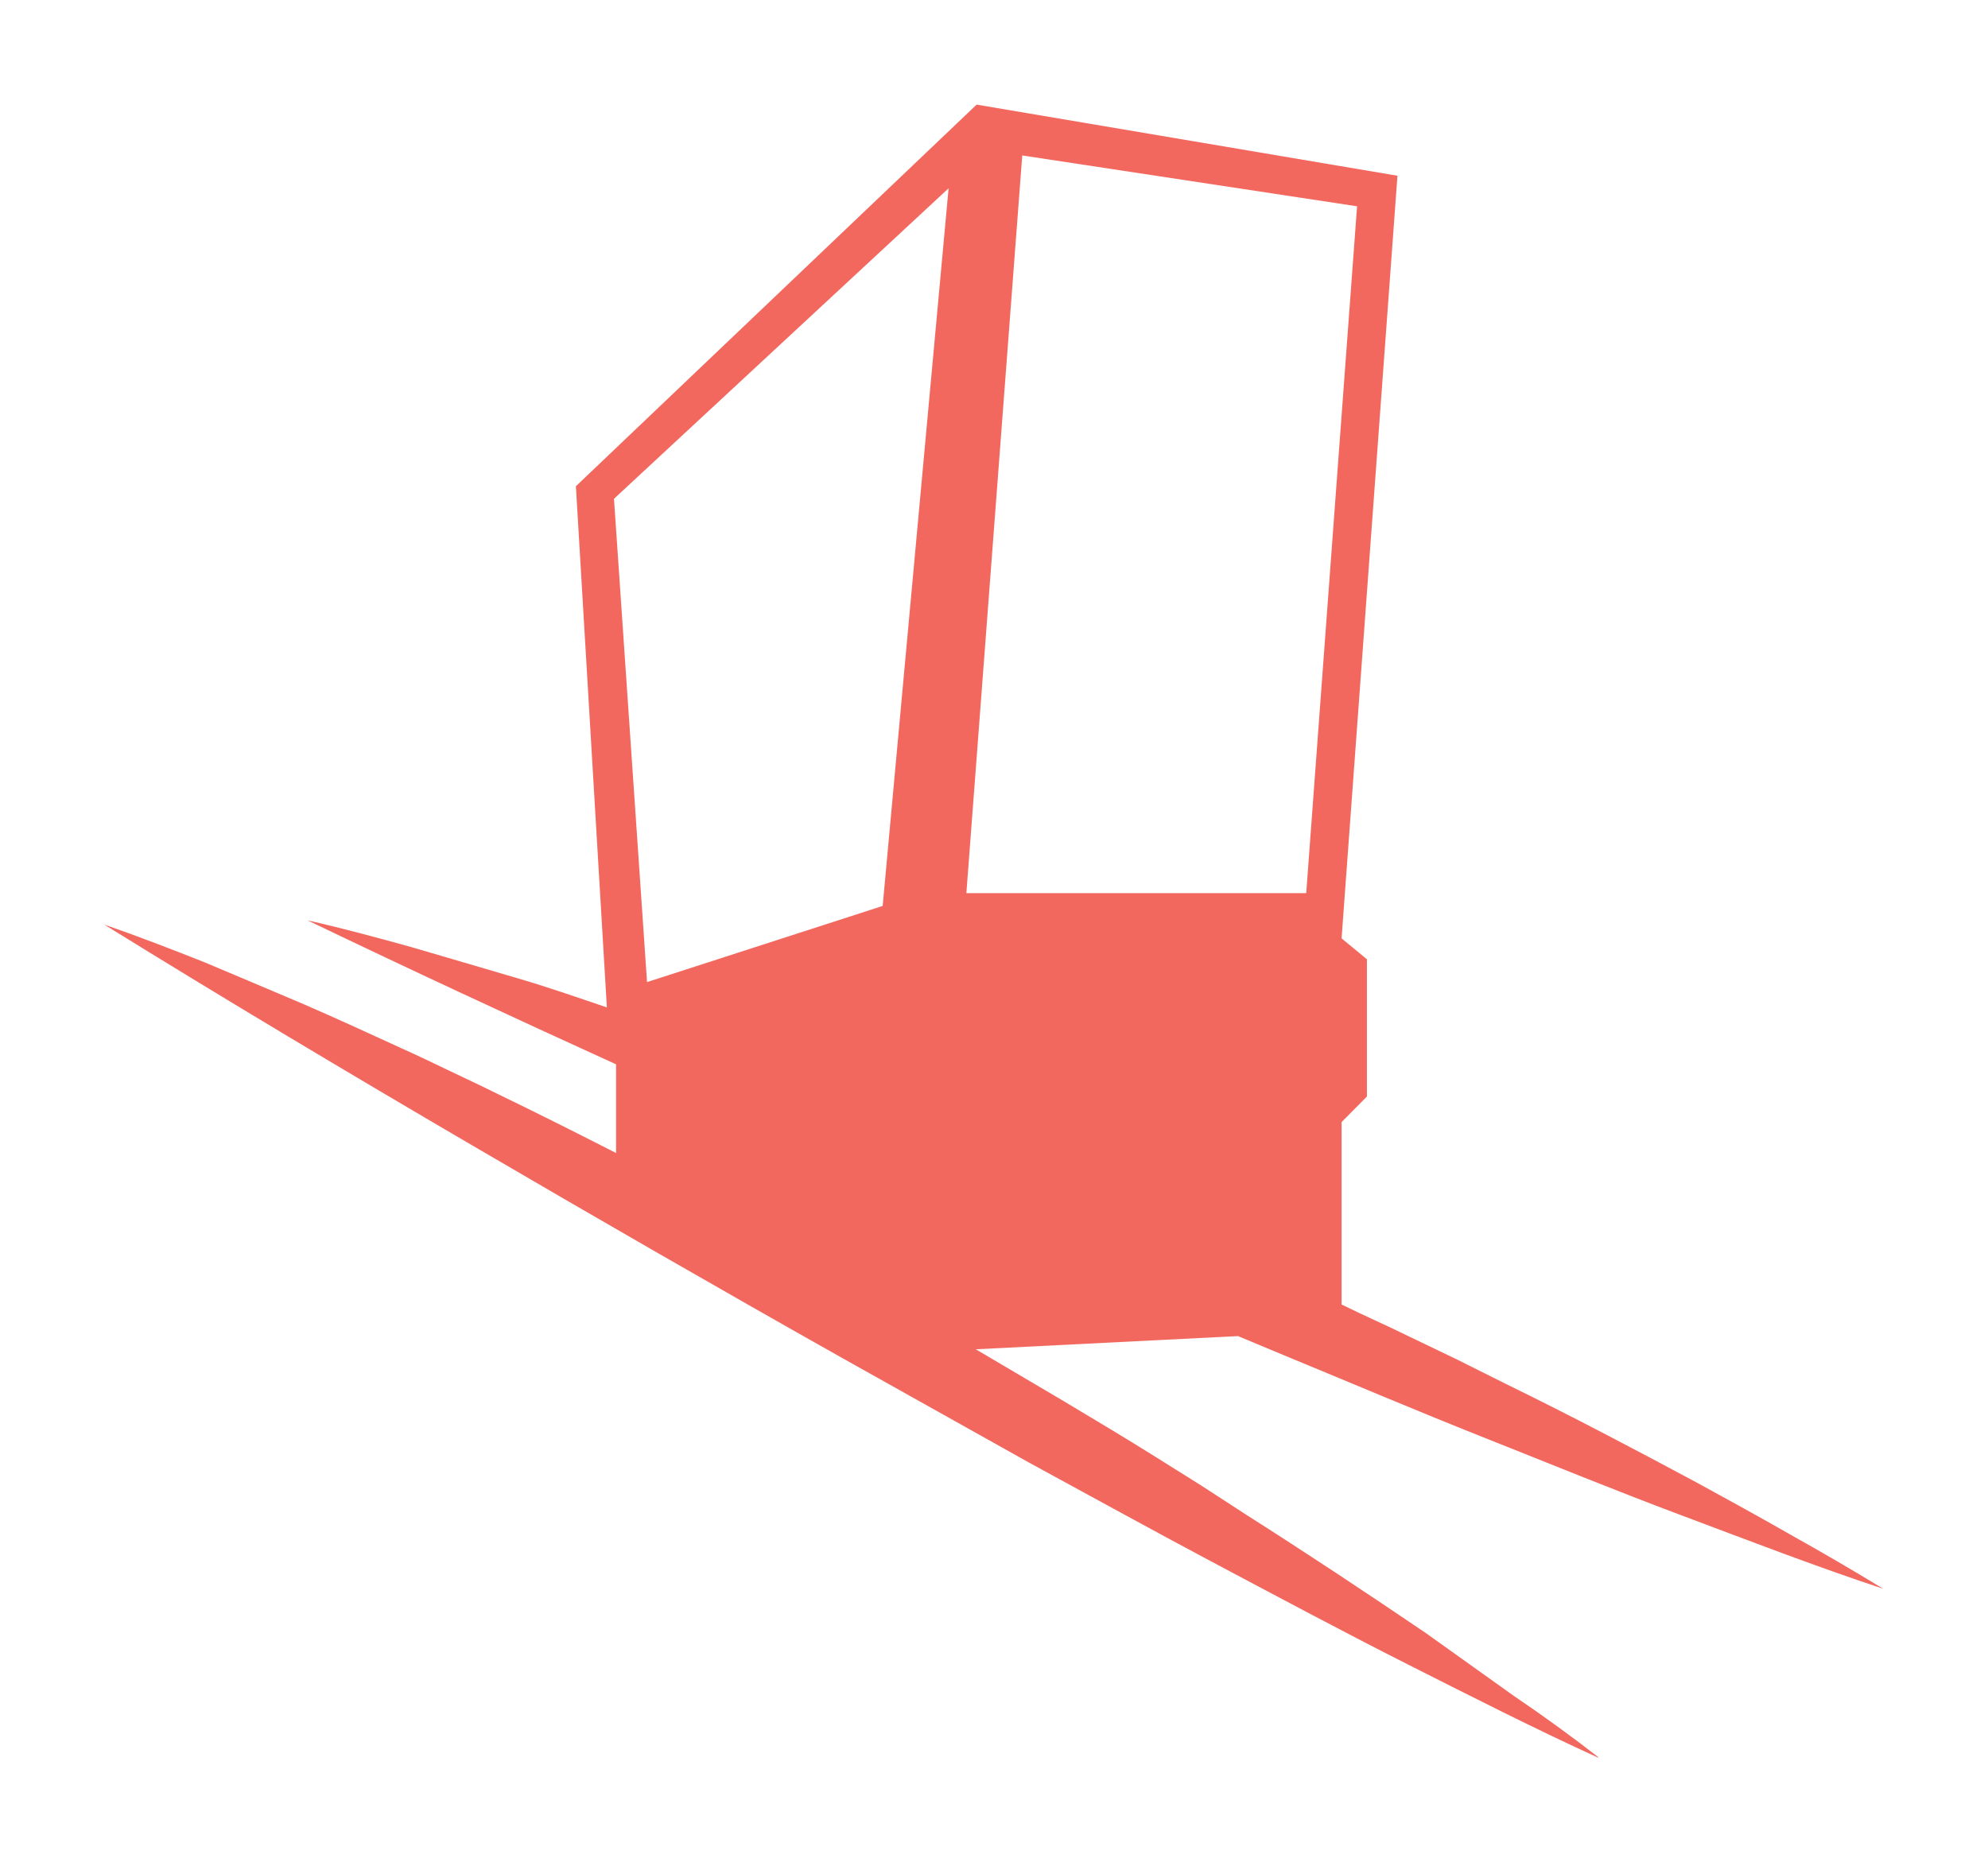 <svg xmlns="http://www.w3.org/2000/svg" xmlns:xlink="http://www.w3.org/1999/xlink" width="95" height="89" viewBox="0 0 95 89"><defs><style>.cls-1,.cls-2{fill:none;}.cls-2{clip-rule:evenodd;}.cls-3{clip-path:url(#clip-path);}.cls-4{clip-path:url(#clip-path-2);}.cls-5{isolation:isolate;}.cls-6{clip-path:url(#clip-path-4);}.cls-7{fill:#f3685e;}.cls-8{clip-path:url(#clip-path-6);}</style><clipPath id="clip-path" transform="translate(-2 -9)"><rect class="cls-1" x="7" y="14" width="85" height="79"/></clipPath><clipPath id="clip-path-2" transform="translate(-2 -9)"><rect class="cls-1" x="-784" y="-942" width="1680" height="6296"/></clipPath><clipPath id="clip-path-4" transform="translate(-2 -9)"><path class="cls-2" d="M63.39,73.79c3.15,1.3,6.28,2.63,9.45,3.89s6.32,2.55,9.52,3.75,6.38,2.43,9.64,3.51q-2.2-1.34-4.44-2.59c-1.48-.85-3-1.68-4.48-2.49-3-1.61-6-3.19-9.11-4.71L71.67,74l-2.31-1.11c-1.07-.53-2.16-1-3.25-1.54V62.63l1.21-1.22V54.85l-1.21-1L68.78,17.4,48.67,14,29.52,32.24,31,57.15c-1.45-.49-2.9-1-4.36-1.42L24.16,55l-2.46-.72c-1.65-.46-3.31-.91-5-1.29,4.91,2.36,9.82,4.64,14.74,6.88v4.24c-1.86-.95-3.73-1.89-5.61-2.8-.76-.38-1.54-.74-2.31-1.11s-1.54-.74-2.32-1.09c-1.55-.71-3.11-1.43-4.68-2.11l-2.36-1-2.37-1c-1.59-.63-3.19-1.25-4.81-1.81,5.83,3.61,11.68,7.1,17.56,10.54s11.78,6.84,17.71,10.18l8.93,5c3,1.63,6,3.29,9,4.88s6,3.2,9.07,4.75,6.09,3.09,9.21,4.51q-2-1.56-4.13-3c-1.4-1-2.8-2-4.2-3-2.83-1.92-5.68-3.81-8.56-5.64L59.4,80l-2.17-1.36c-1.45-.91-2.91-1.78-4.38-2.66l-4.22-2.49,12.53-.63ZM50.85,16.43l16,2.43L64.42,51.69H48.18ZM47.33,18,44.18,52.3,32.92,55.94l-1.58-23.1Z"/></clipPath><clipPath id="clip-path-6" transform="translate(-2 -9)"><rect class="cls-1" width="100" height="100"/></clipPath></defs><g id="Layer_2" data-name="Layer 2"><g id="Layer_1-2" data-name="Layer 1"><g class="cls-3"><g class="cls-4"><g class="cls-5"><g class="cls-3"><g class="cls-6"><g class="cls-3"><rect class="cls-7" width="95" height="89"/></g></g></g></g></g></g></g></g></svg>